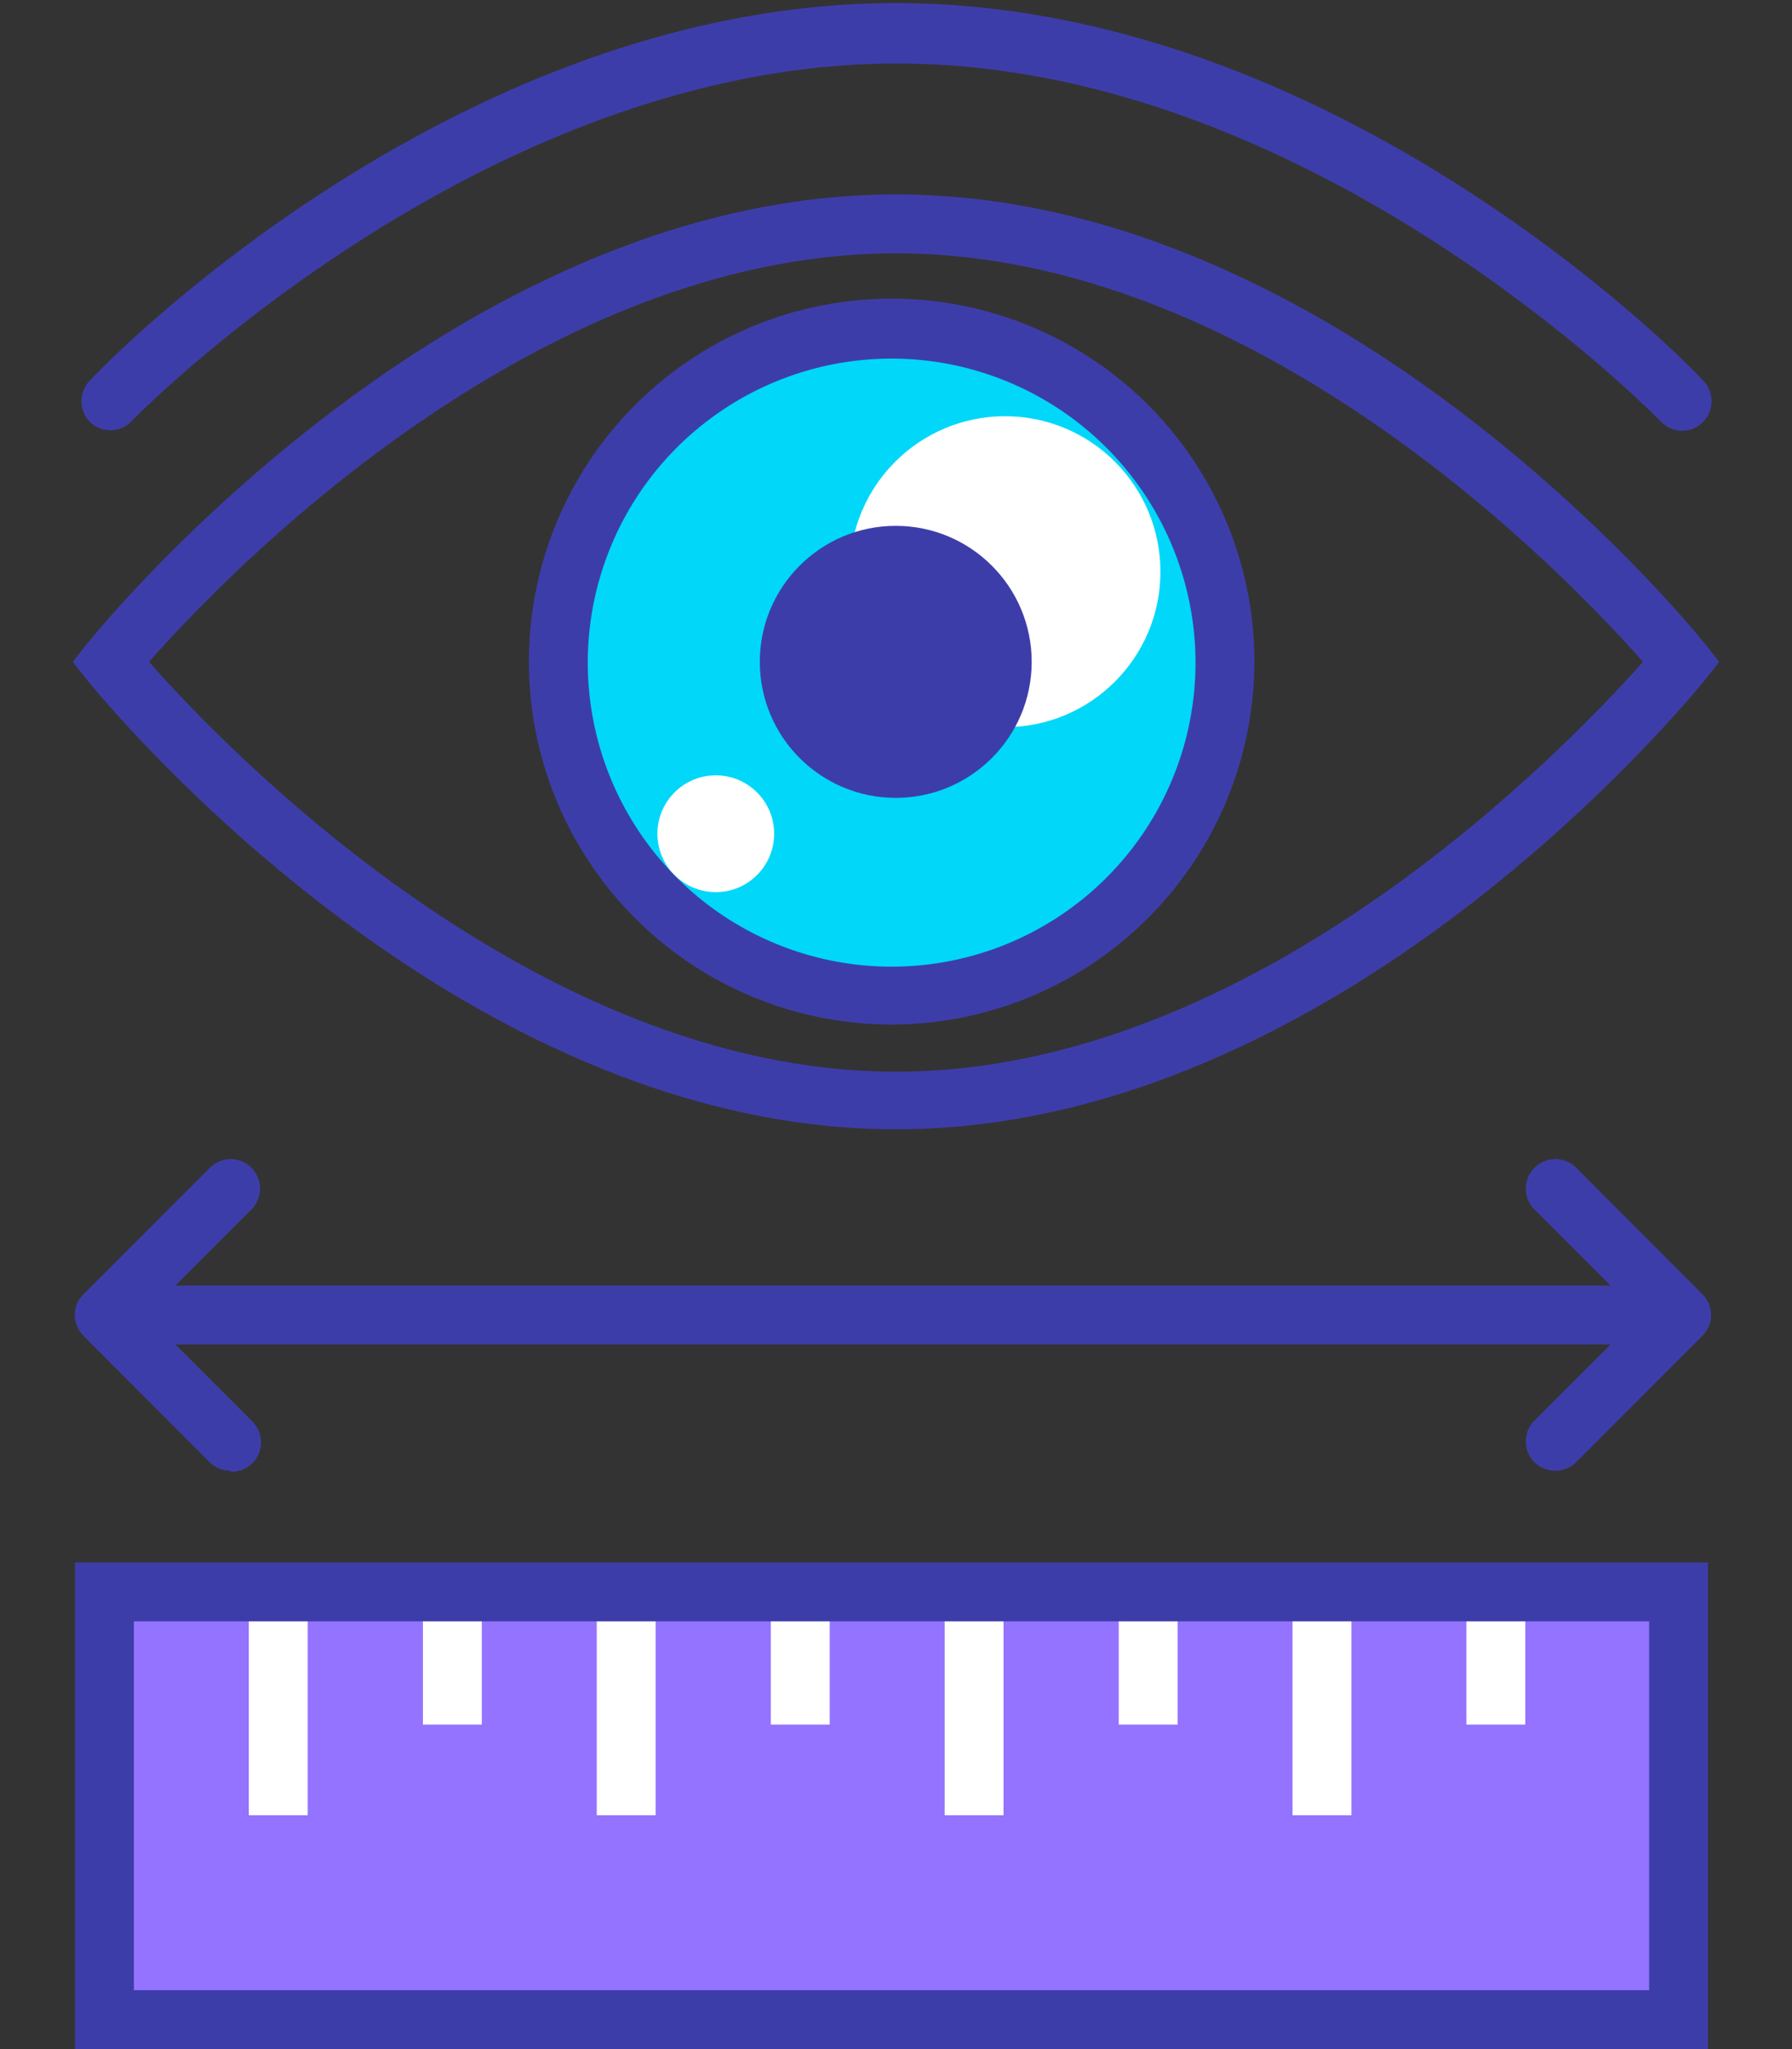 <?xml version="1.0" encoding="UTF-8"?> <svg xmlns="http://www.w3.org/2000/svg" id="Layer_4" data-name="Layer 4" viewBox="0 0 70 80"><rect x="0" y="0" width="70" height="80" fill="#333333" stroke="none"/><defs><style>.cls-1{fill:#00d7f9;}.cls-2{fill:#9373ff;}.cls-3{fill:#fff;}.cls-4{fill:#3d3daa;}</style></defs><circle class="cls-1" cx="34.82" cy="25.84" r="13.02"></circle><rect class="cls-2" x="4.08" y="62.15" width="61.49" height="16.7" transform="translate(69.64 141) rotate(180)"></rect><rect class="cls-3" x="50.49" y="62.15" width="2.3" height="8.72"></rect><rect class="cls-3" x="36.9" y="62.15" width="2.3" height="8.72"></rect><rect class="cls-3" x="23.31" y="62.15" width="2.3" height="8.72"></rect><rect class="cls-3" x="9.72" y="62.15" width="2.3" height="8.72"></rect><rect class="cls-3" x="16.52" y="62.15" width="2.3" height="5.18"></rect><rect class="cls-3" x="30.11" y="62.15" width="2.3" height="5.18"></rect><rect class="cls-3" x="43.7" y="62.15" width="2.3" height="5.18"></rect><rect class="cls-3" x="57.28" y="62.15" width="2.3" height="5.18"></rect><path class="cls-4" d="M35,44.09c-17.3,0-31-16.82-31.59-17.53l-.57-.72.57-.72C4,24.4,17.7,7.59,35,7.59S66,24.4,66.59,25.12l.57.72-.57.72C66,27.27,52.3,44.09,35,44.09ZM5.82,25.84c2.82,3.2,15,16,29.18,16S61.36,29,64.18,25.84C61.36,22.64,49.23,9.89,35,9.89S8.64,22.64,5.82,25.84Z"></path><path class="cls-4" d="M4.31,16.8a1.14,1.14,0,0,1-.79-.32,1.15,1.15,0,0,1,0-1.63C4.05,14.25,17.76.12,35,.12S66,14.25,66.52,14.85a1.15,1.15,0,0,1,0,1.63,1.14,1.14,0,0,1-1.62,0c-.14-.14-13.61-14-29.86-14S5.28,16.3,5.14,16.44A1.13,1.13,0,0,1,4.31,16.8Z"></path><path class="cls-4" d="M34.82,40A14.17,14.17,0,1,1,49,25.84,14.19,14.19,0,0,1,34.82,40Zm0-26A11.87,11.87,0,1,0,46.7,25.84,11.88,11.88,0,0,0,34.82,14Z"></path><circle class="cls-3" cx="39.26" cy="22.32" r="6.07"></circle><circle class="cls-3" cx="27.96" cy="32.55" r="2.28"></circle><path class="cls-4" d="M66.72,80H2.93V61H66.72ZM5.23,77.7H64.42V63.3H5.23Z"></path><circle class="cls-4" cx="34.99" cy="25.84" r="5.31"></circle><rect class="cls-4" x="4.08" y="50.19" width="61.61" height="2.3"></rect><path class="cls-4" d="M9,57.42a1.15,1.15,0,0,1-.81-.33L3.26,52.15a1.14,1.14,0,0,1,0-1.62L8.2,45.59a1.14,1.14,0,0,1,1.62,0,1.15,1.15,0,0,1,0,1.63L5.7,51.34l4.12,4.12a1.15,1.15,0,0,1-.81,2Z"></path><path class="cls-4" d="M60.76,57.42a1.17,1.17,0,0,1-.82-.33,1.15,1.15,0,0,1,0-1.63l4.12-4.12-4.12-4.12a1.15,1.15,0,1,1,1.63-1.63l4.93,4.94a1.14,1.14,0,0,1,0,1.62l-4.93,4.94A1.17,1.17,0,0,1,60.76,57.42Z"></path></svg> 
